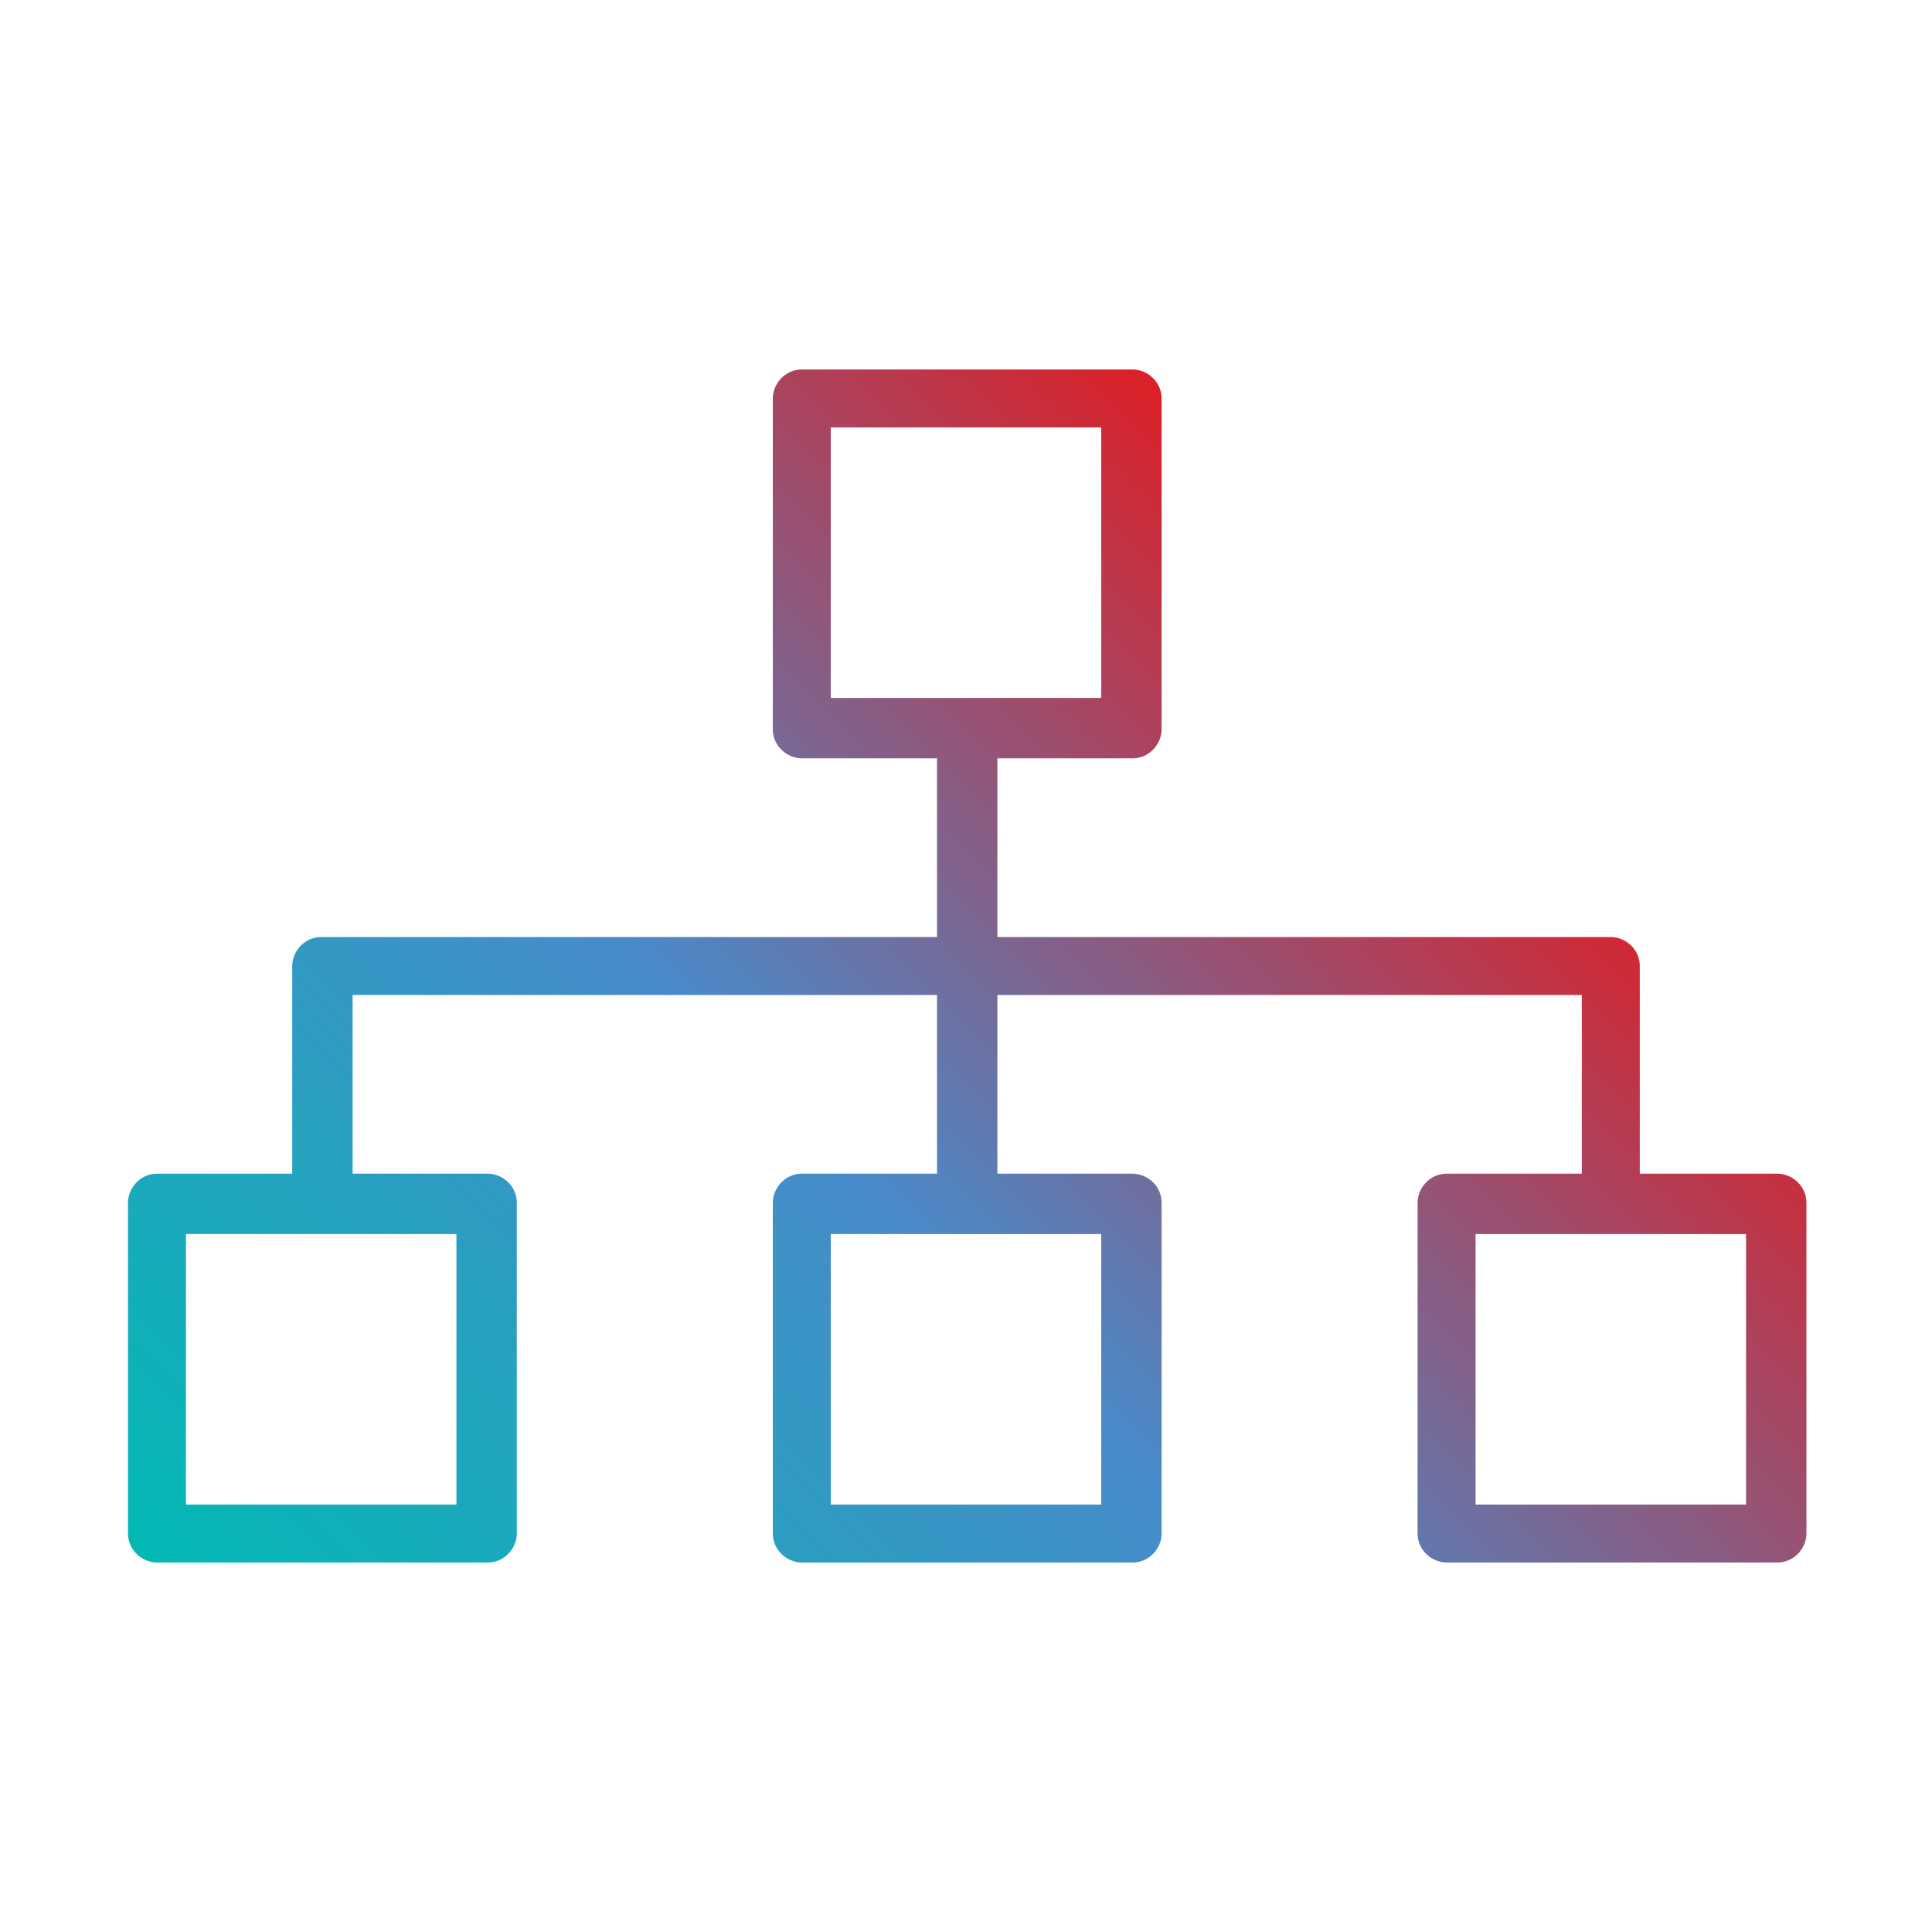 <?xml version="1.0" encoding="UTF-8"?>
<svg xmlns="http://www.w3.org/2000/svg" xmlns:xlink="http://www.w3.org/1999/xlink" id="Layer_1" version="1.1" viewBox="0 0 80 80">
  <defs>
    <style>
      .st0 {
        fill: url(#linear-gradient);
      }
    </style>
    <linearGradient id="linear-gradient" x1="17.2" y1="76.1" x2="62.8" y2="30.6" gradientUnits="userSpaceOnUse">
      <stop offset="0" stop-color="#01b9b4"></stop>
      <stop offset=".5" stop-color="#488bca"></stop>
      <stop offset="1" stop-color="#dd1f26"></stop>
    </linearGradient>
  </defs>
  <path class="st0" d="M73.5,48.6h-5.6v-8.6c0-.7-.6-1.2-1.2-1.2h-25.4v-7.4h5.6c.7,0,1.2-.6,1.2-1.2v-13.7c0-.7-.6-1.2-1.2-1.2h-13.7c-.7,0-1.2.6-1.2,1.2v13.7c0,.7.6,1.2,1.2,1.2h5.6v7.4H13.3c-.7,0-1.2.6-1.2,1.2v8.6h-5.6c-.7,0-1.2.6-1.2,1.2v13.7c0,.7.6,1.2,1.2,1.2h13.7c.7,0,1.2-.6,1.2-1.2v-13.7c0-.7-.6-1.2-1.2-1.2h-5.6v-7.4h24.2v7.4h-5.6c-.7,0-1.2.6-1.2,1.2v13.7c0,.7.6,1.2,1.2,1.2h13.7c.7,0,1.2-.6,1.2-1.2v-13.7c0-.7-.6-1.2-1.2-1.2h-5.6v-7.4h24.2v7.4h-5.6c-.7,0-1.2.6-1.2,1.2v13.7c0,.7.6,1.2,1.2,1.2h13.7c.7,0,1.2-.6,1.2-1.2v-13.7c0-.7-.6-1.2-1.2-1.2ZM34.4,17.7h11.2v11.2h-11.2v-11.2ZM18.9,62.3H7.7v-11.2h11.2v11.2ZM45.6,62.3h-11.2v-11.2h11.2v11.2ZM72.3,62.3h-11.2v-11.2h11.2v11.2Z"></path>
</svg>
